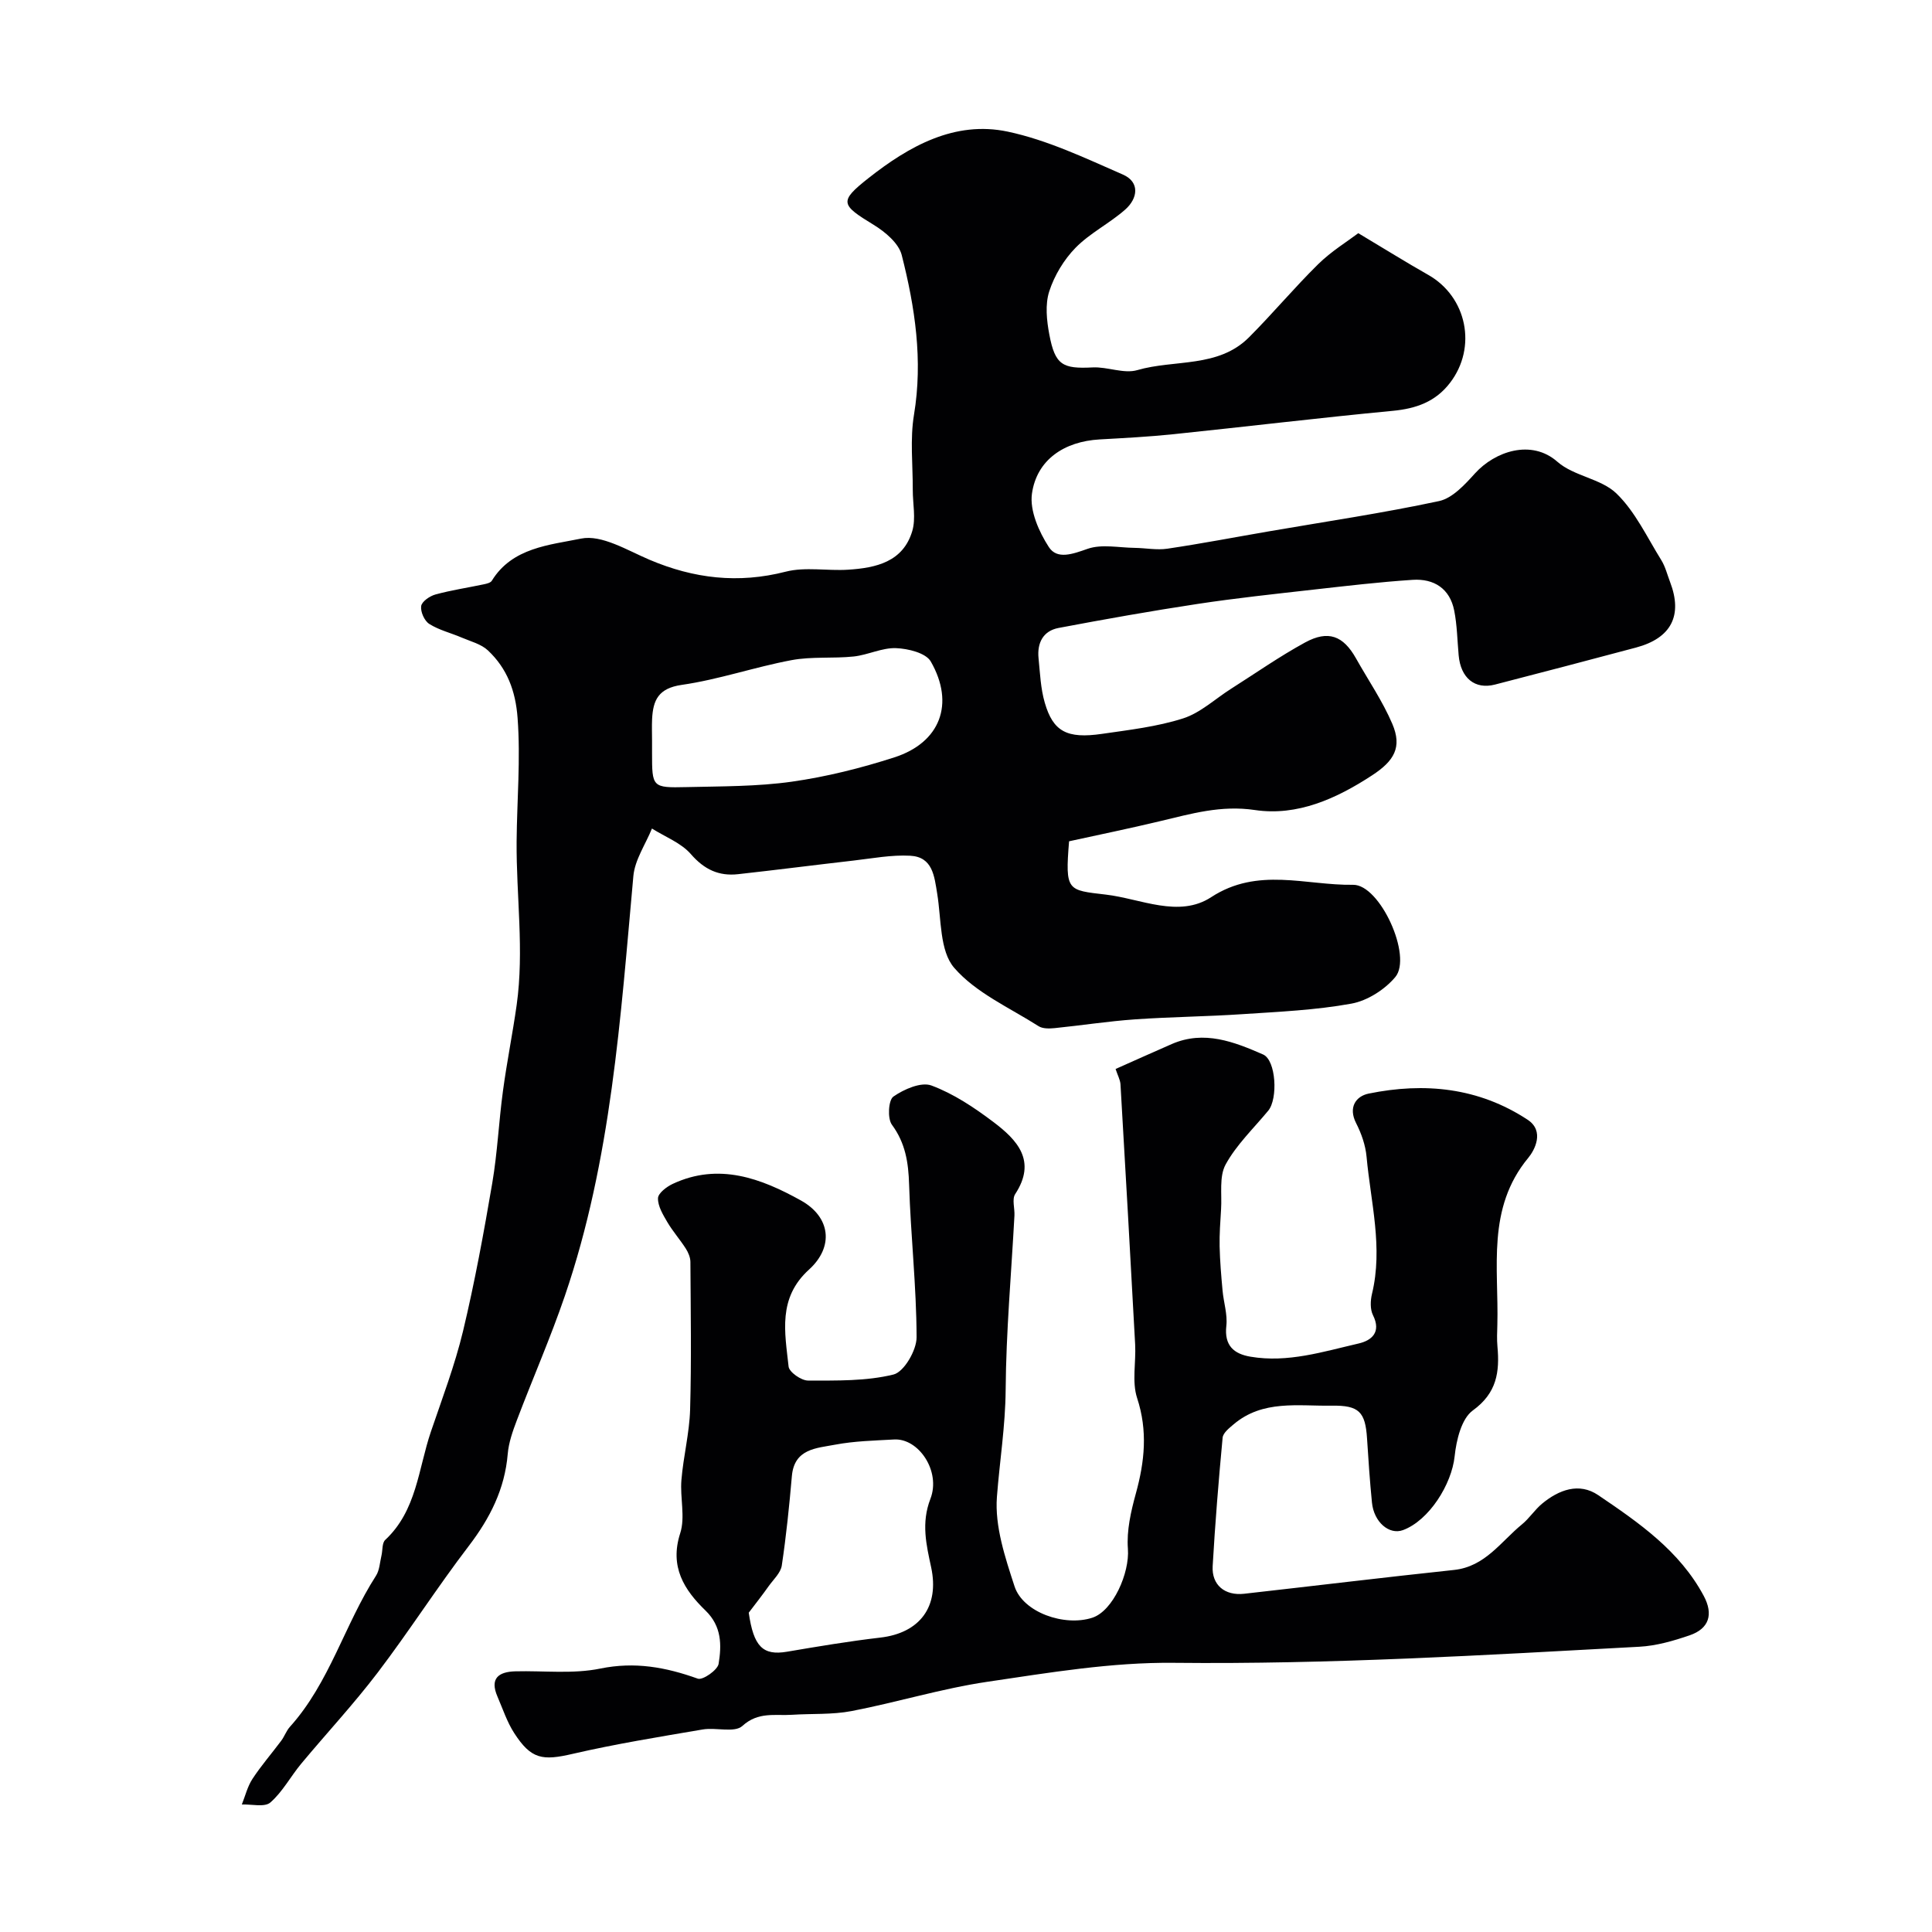 <svg enable-background="new 0 0 400 400" viewBox="0 0 400 400" xmlns="http://www.w3.org/2000/svg"><g fill="#010103"><path d="m221.34 174.18c-.84 10.37-.35 10.1 7.63 11.04 7.18.84 15.1 4.9 21.79.53 9.66-6.31 19.6-2.41 29.38-2.56 5.57-.09 12.33 14.81 8.74 19.1-2.18 2.6-5.78 4.9-9.08 5.5-7.4 1.35-15.01 1.68-22.55 2.18-7.42.5-14.87.56-22.29 1.08-5.54.39-11.05 1.25-16.58 1.81-1.11.11-2.49.15-3.35-.4-6.01-3.83-12.99-6.9-17.48-12.09-3.03-3.51-2.65-10.08-3.51-15.33-.6-3.67-.94-7.62-5.59-7.87-3.88-.21-7.83.55-11.73 1-7.97.91-15.93 1.94-23.91 2.82-3.97.44-6.98-.95-9.75-4.13-2.03-2.35-5.34-3.59-8.08-5.32-1.33 3.28-3.55 6.48-3.85 9.85-2.66 29.32-4.56 58.75-14.18 86.9-2.97 8.69-6.67 17.13-9.93 25.73-.86 2.26-1.7 4.64-1.9 7.01-.61 7.27-3.67 13.29-8.06 19.04-6.54 8.55-12.35 17.66-18.87 26.23-4.97 6.53-10.59 12.56-15.84 18.87-2.19 2.64-3.85 5.82-6.38 8.02-1.19 1.03-3.89.33-5.9.41.71-1.78 1.17-3.73 2.2-5.3 1.8-2.75 3.98-5.25 5.95-7.89.68-.91 1.06-2.07 1.81-2.9 8.21-9.12 11.31-21.16 17.81-31.26.75-1.16.8-2.78 1.14-4.19.26-1.1.1-2.61.78-3.24 6.52-6.08 6.84-14.72 9.45-22.4 2.35-6.91 4.96-13.77 6.66-20.84 2.42-10.12 4.3-20.38 6.05-30.65 1.07-6.29 1.35-12.71 2.21-19.04.8-5.96 2-11.87 2.84-17.82 1.58-11.28-.1-22.58-.01-33.88.07-8.51.84-16.99.2-25.55-.42-5.64-2.18-10.25-6.13-13.97-1.41-1.33-3.58-1.87-5.45-2.67-2.23-.96-4.68-1.54-6.7-2.82-1.01-.63-1.85-2.53-1.68-3.7.14-.95 1.78-2.08 2.96-2.4 3.29-.9 6.68-1.4 10.03-2.11.58-.12 1.38-.31 1.64-.74 4.23-6.89 12.01-7.39 18.47-8.72 4.26-.87 9.56 2.42 14.17 4.38 9.19 3.9 18.37 4.99 28.2 2.47 4.07-1.04 8.62-.13 12.93-.41 5.75-.37 11.38-1.6 13.28-8.02.77-2.61.09-5.65.1-8.49.02-5.19-.59-10.5.25-15.56 1.88-11.31.21-22.27-2.54-33.08-.62-2.44-3.42-4.79-5.79-6.24-6.8-4.16-7.29-4.8-1.08-9.69 8.34-6.58 17.84-11.94 28.81-9.62 8.22 1.74 16.07 5.49 23.85 8.89 3.57 1.56 3.1 4.95.47 7.26-3.23 2.85-7.27 4.84-10.26 7.89-2.42 2.47-4.4 5.76-5.46 9.05-.87 2.7-.53 6.01.02 8.91 1.19 6.34 2.74 7.14 8.96 6.82 3.08-.16 6.47 1.37 9.25.56 7.72-2.25 16.75-.39 23.14-6.8 4.91-4.92 9.38-10.28 14.33-15.15 2.71-2.66 6.04-4.7 8.29-6.4 5.52 3.3 9.95 6.06 14.48 8.63 8.02 4.55 10.15 14.99 4.52 22.34-3.01 3.94-7.03 5.35-11.87 5.81-15.16 1.44-30.28 3.27-45.42 4.84-5.08.53-10.19.79-15.29 1.08-7.31.42-13.01 4.22-13.99 11.25-.48 3.5 1.44 7.85 3.5 11.03 1.72 2.66 4.96 1.44 8.02.37 2.92-1.02 6.47-.24 9.75-.2 2.27.03 4.58.5 6.78.17 7.07-1.05 14.09-2.4 21.13-3.61 11.72-2.02 23.5-3.76 35.12-6.25 2.78-.6 5.35-3.43 7.45-5.75 4.09-4.51 11.64-7.15 17.05-2.38 3.38 2.98 9.04 3.47 12.23 6.57 3.9 3.78 6.34 9.08 9.28 13.8.84 1.36 1.23 3 1.81 4.51 2.66 6.95.25 11.63-7.05 13.58-9.72 2.59-19.45 5.15-29.19 7.66-4.17 1.08-7.11-1.35-7.53-6.05-.28-3.09-.32-6.23-.92-9.26-.9-4.57-4.2-6.66-8.61-6.37-6.88.45-13.73 1.26-20.58 2.03-7.97.9-15.96 1.75-23.89 2.95-9.64 1.46-19.25 3.17-28.83 4.98-3.22.61-4.47 3.11-4.15 6.27.31 3.09.43 6.26 1.29 9.21 1.73 5.98 4.6 7.5 11.84 6.45 5.64-.82 11.4-1.48 16.79-3.2 3.6-1.15 6.63-4.04 9.93-6.13 5.09-3.23 10.05-6.71 15.33-9.59 4.81-2.62 7.91-1.39 10.54 3.28 2.53 4.51 5.5 8.83 7.52 13.56 2.09 4.88.35 7.69-4.13 10.63-7.44 4.88-15.55 8.52-24.3 7.22-7.06-1.05-13.18.77-19.64 2.3-6.29 1.51-12.64 2.81-18.85 4.17zm-86.34-20.81v2.49c0 7.13.01 7.27 7.14 7.1 7.27-.17 14.61-.11 21.79-1.12 7.18-1.02 14.34-2.81 21.25-5.04 9.49-3.06 12.55-11.09 7.53-19.84-1.02-1.78-4.72-2.68-7.22-2.77-2.88-.1-5.79 1.41-8.74 1.73-4.28.45-8.7-.03-12.89.76-7.63 1.43-15.07 4.02-22.73 5.12-4.82.7-5.92 3.15-6.12 7.07-.07 1.5-.01 3-.01 4.5z"/><path d="m230.97 221.32c4.19-1.86 7.91-3.54 11.65-5.17 6.69-2.9 12.9-.45 18.89 2.17 2.7 1.19 3.1 9.17 1.07 11.63-3.03 3.67-6.59 7.05-8.83 11.15-1.37 2.51-.74 6.14-.94 9.27-.16 2.56-.35 5.13-.3 7.69.07 3.06.33 6.11.61 9.16.22 2.44 1.05 4.92.78 7.29-.46 4.07 1.55 5.8 5.01 6.38 7.7 1.31 15.02-1.04 22.36-2.73 2.7-.62 4.76-2.32 2.99-5.87-.61-1.22-.54-3.03-.2-4.43 2.31-9.58-.27-18.96-1.13-28.39-.22-2.37-1.07-4.8-2.16-6.93-1.69-3.32 0-5.59 2.58-6.12 11.58-2.37 22.79-1.26 32.93 5.41 3.58 2.36 1.42 6.34.14 7.88-8.67 10.46-6.1 22.74-6.41 34.57-.04 1.5-.12 3.01.02 4.5.47 5.25-.1 9.62-5.1 13.24-2.35 1.7-3.41 6.14-3.76 9.47-.61 5.84-5.3 13.3-10.69 15.3-2.86 1.06-6.03-1.66-6.43-5.69-.44-4.42-.74-8.86-1.02-13.29-.35-5.49-1.67-6.87-7.27-6.78-6.99.11-14.31-1.26-20.35 3.86-.91.77-2.18 1.77-2.28 2.77-.83 8.84-1.55 17.7-2.06 26.57-.23 3.93 2.52 6.19 6.53 5.74 14.48-1.63 28.96-3.39 43.45-4.93 6.44-.69 9.68-5.86 14.06-9.44 1.53-1.25 2.64-3.02 4.16-4.28 3.48-2.88 7.66-4.45 11.62-1.77 8.42 5.7 16.86 11.53 21.85 20.86 2.05 3.83 1.1 6.78-2.9 8.16-3.36 1.15-6.91 2.18-10.43 2.37-32.1 1.74-64.18 3.67-96.38 3.33-12.87-.14-25.84 2.04-38.64 3.93-9.45 1.4-18.68 4.25-28.09 6.06-4.01.77-8.22.5-12.34.77-3.5.23-6.96-.7-10.26 2.31-1.61 1.47-5.46.26-8.22.73-8.99 1.53-18.01 2.99-26.88 5.04-6.29 1.46-8.62 1.16-12.15-4.31-1.48-2.3-2.36-5-3.46-7.55-1.62-3.75.22-5.13 3.72-5.22 5.87-.15 11.91.59 17.57-.57 7.18-1.47 13.58-.28 20.2 2.09 1.01.36 4.09-1.78 4.3-3.07.63-3.85.67-7.75-2.7-11.02-4.43-4.29-7.49-9.07-5.25-16.02 1.08-3.35-.06-7.35.25-11.02.4-4.88 1.66-9.72 1.8-14.59.29-10.19.12-20.39.06-30.58-.01-.92-.44-1.94-.95-2.74-1.2-1.88-2.7-3.57-3.83-5.49-.9-1.54-1.97-3.3-1.93-4.94.02-1.03 1.78-2.38 3.05-2.97 9.53-4.46 18.32-1.14 26.55 3.44 6.13 3.41 6.87 9.58 1.67 14.3-6.52 5.91-4.99 13.03-4.23 20.08.12 1.15 2.62 2.9 4.02 2.9 5.93 0 12.03.14 17.7-1.25 2.18-.54 4.79-5.03 4.78-7.72-.03-10.54-1.22-21.06-1.55-31.61-.14-4.56-.75-8.57-3.56-12.39-.95-1.28-.73-5.09.3-5.82 2.19-1.53 5.75-3.09 7.88-2.3 4.58 1.7 8.86 4.56 12.81 7.54 4.92 3.71 9.06 8.04 4.53 14.95-.69 1.06-.07 2.94-.15 4.44-.65 12.03-1.73 24.06-1.82 36.1-.06 7.5-1.25 14.79-1.81 22.16-.46 6.06 1.7 12.53 3.65 18.51 1.76 5.4 10.34 8.38 16.11 6.49 4.29-1.41 7.74-9.27 7.36-14.26-.29-3.77.63-7.76 1.65-11.47 1.82-6.61 2.48-12.97.26-19.74-1.11-3.39-.21-7.4-.41-11.12-.97-17.97-1.99-35.94-3.04-53.91-.09-.94-.59-1.82-1.01-3.11zm-75.95 112.57c1 7 2.91 8.93 7.92 8.08 6.41-1.09 12.84-2.17 19.29-2.92 8.25-.95 12.29-6.45 10.56-14.53-1-4.67-2.1-9.18-.16-14.2 2.21-5.72-2.44-12.58-7.52-12.29-4.09.23-8.23.32-12.23 1.08-3.81.73-8.43.8-8.93 6.49-.54 6.19-1.17 12.39-2.09 18.53-.23 1.51-1.7 2.86-2.68 4.22-1.33 1.88-2.76 3.7-4.16 5.54z"/></g></svg>